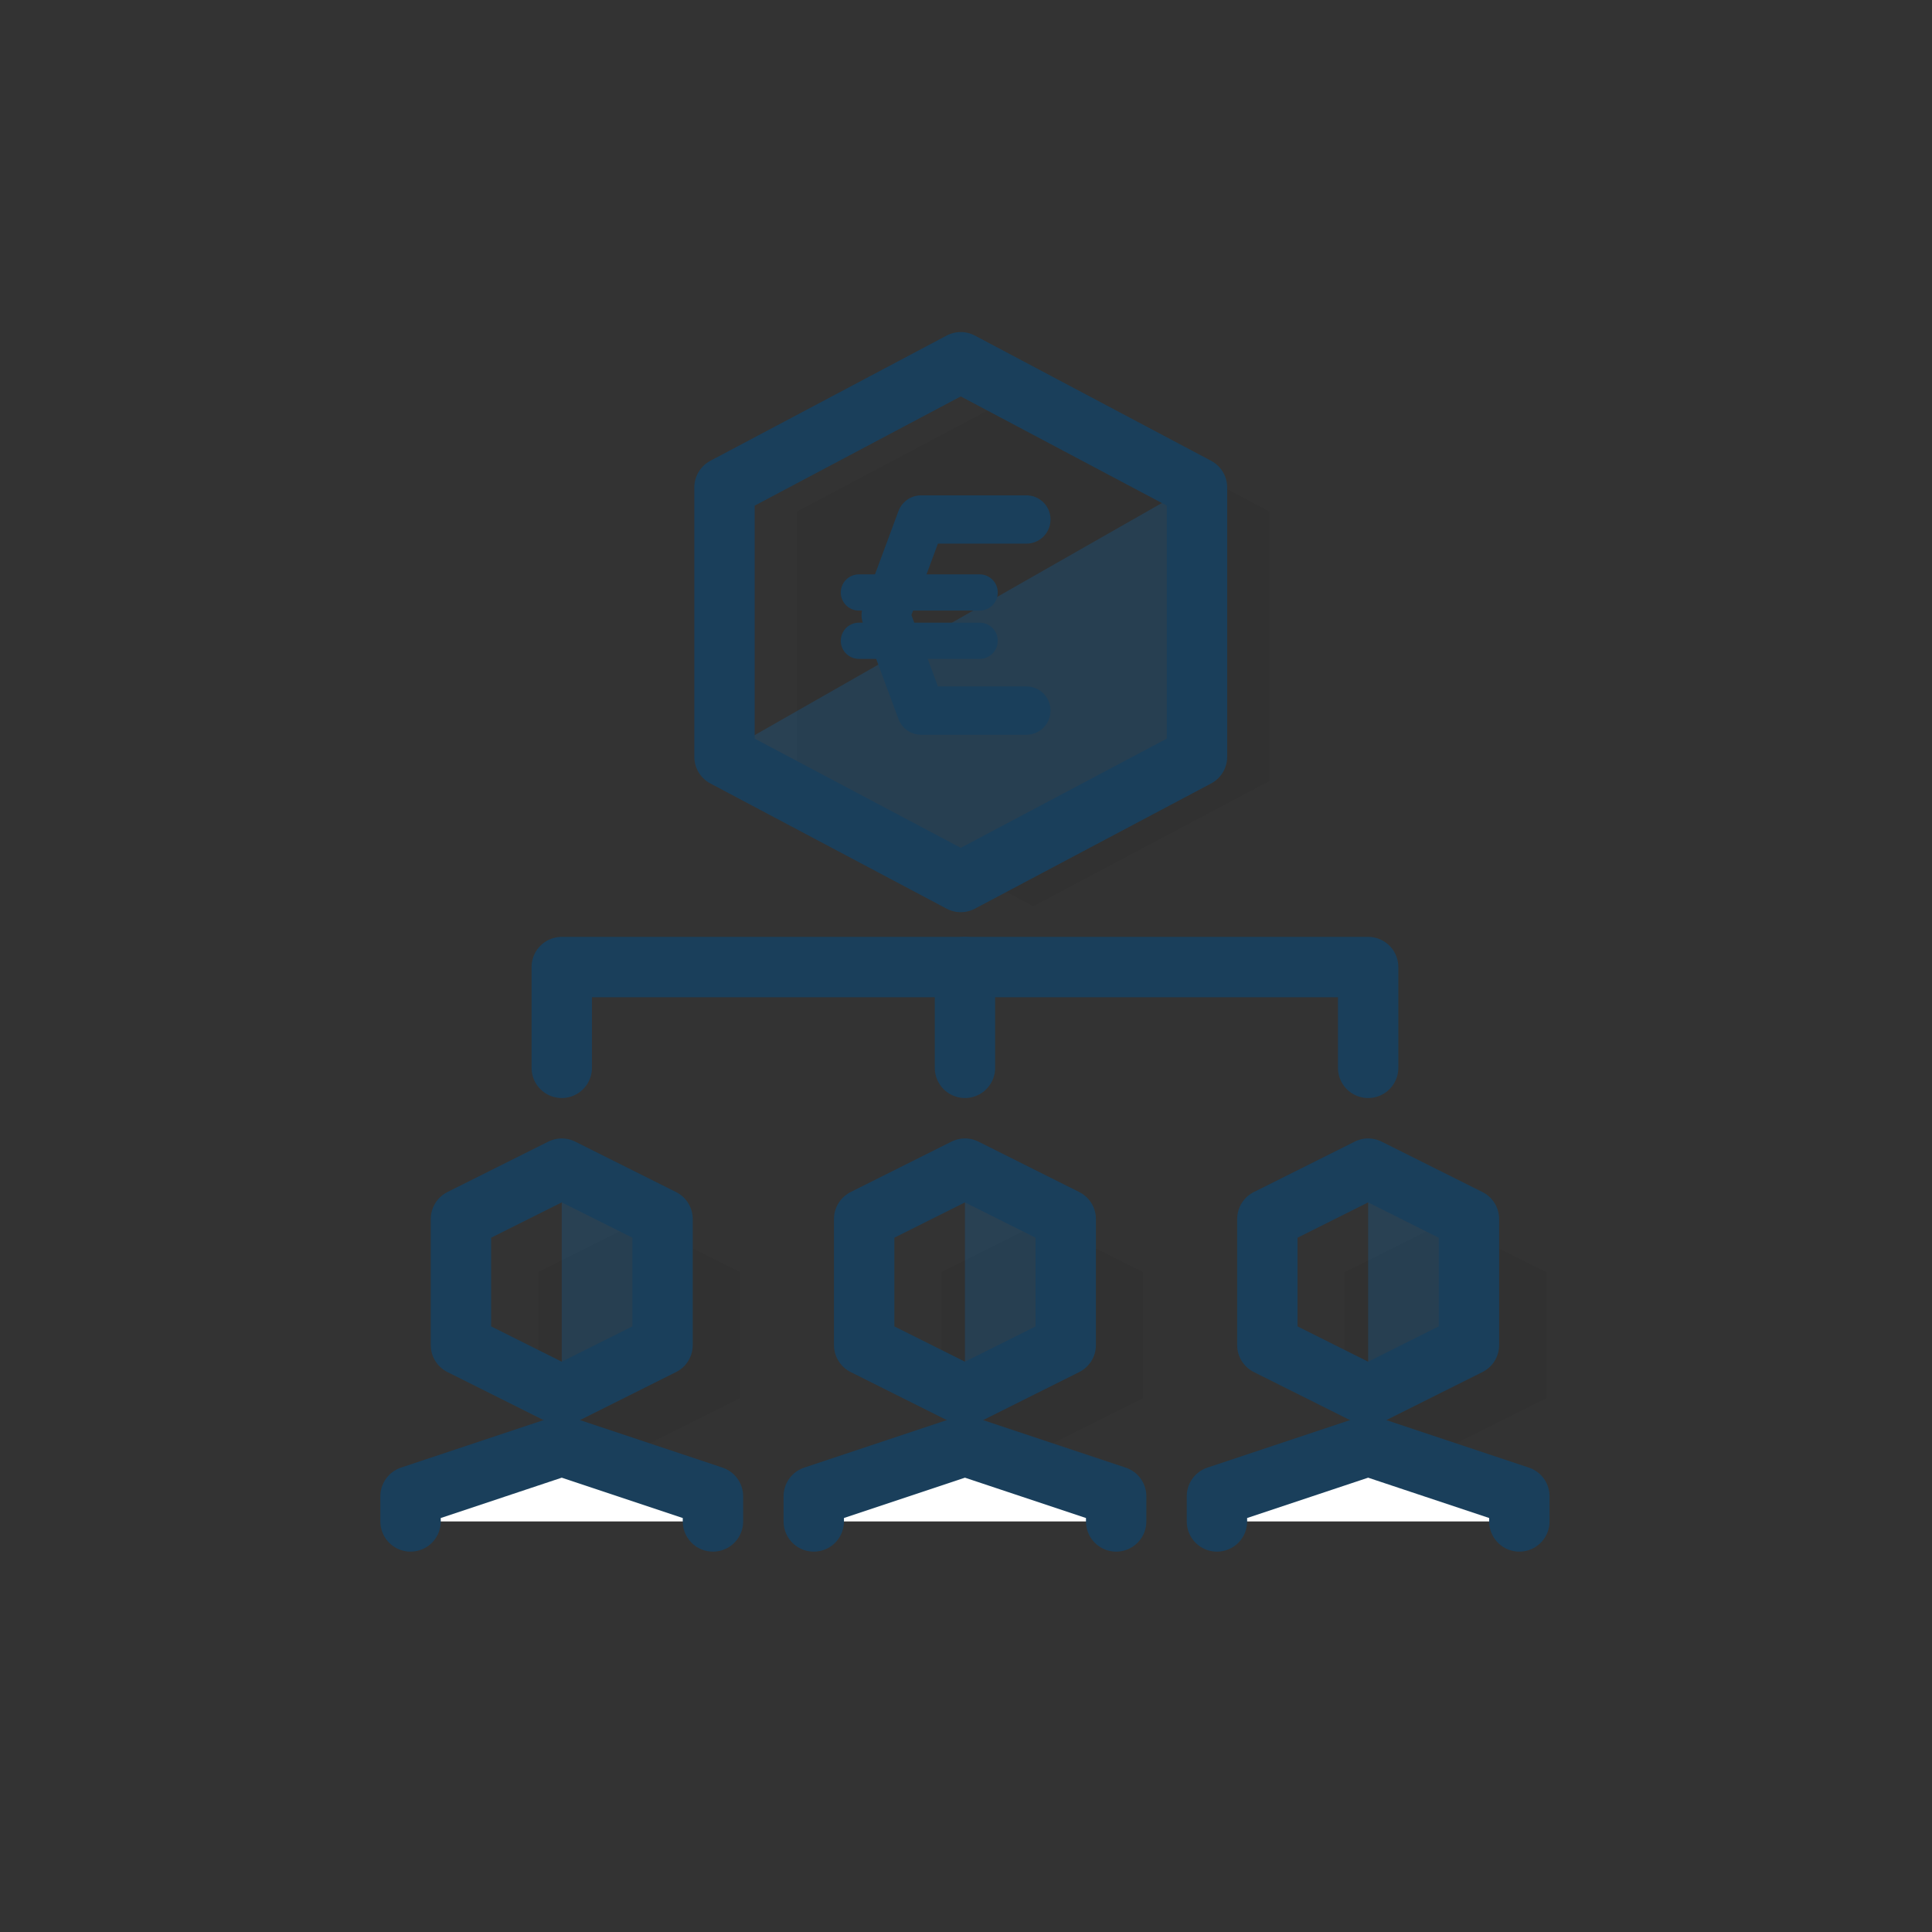 <svg width="80" height="80" viewBox="0 0 80 80" fill="none" xmlns="http://www.w3.org/2000/svg">
<rect x="0" y="0" width="80" height="80" fill="#333333" stroke="none"/>
<path d="M30.635 57.896L26.461 59.983L22.287 57.896V52.678L26.461 50.591L30.635 52.678V57.896Z" fill="black" fill-opacity="0.05"/>
<path d="M47.331 57.896L43.157 59.983L38.983 57.896V52.678L43.157 50.591L47.331 52.678V57.896Z" fill="black" fill-opacity="0.05"/>
<path d="M33 21.185L42.783 16L52.565 21.185V32.337L42.783 37.522L33 32.337V21.185Z" fill="black" fill-opacity="0.05"/>
<path d="M64.026 57.896L59.852 59.983L55.678 57.896V52.678L59.852 50.591L64.026 52.678V57.896Z" fill="black" fill-opacity="0.05"/>
<path d="M60.826 54.696V49.479L56.652 47.392V56.783L60.826 54.696Z" fill="#0279D4" fill-opacity="0.2"/>
<path d="M49.565 20V31.152L39.783 36.337L30 31.152L49.565 20Z" fill="#0279D4" fill-opacity="0.2"/>
<path d="M44.13 54.696V49.479L39.956 47.392V56.783L44.13 54.696Z" fill="#0279D4" fill-opacity="0.2"/>
<path d="M27.435 54.696V49.479L23.261 47.392V56.783L27.435 54.696Z" fill="#0279D4" fill-opacity="0.2"/>
<path d="M29.522 63V61.957L23.261 59.87L17 61.957V63H29.522Z" fill="white"/>
<path d="M46.218 63V61.957L39.957 59.87L33.696 61.957V63H46.218Z" fill="white"/>
<path d="M62.913 63V61.957L56.652 59.87L50.391 61.957V63H62.913Z" fill="white"/>
<path d="M56.652 44.217V40.044H23.261V44.217" stroke="#1A3F5B" stroke-width="2.5" stroke-linecap="round" stroke-linejoin="round"/>
<path d="M30 20.185L39.783 15L49.565 20.185V31.337L39.783 36.522L30 31.337V20.185Z" stroke="#1A3F5B" stroke-width="2.5" stroke-linecap="round" stroke-linejoin="round"/>
<path d="M42.5 21.511H38.141L36.674 25.467L38.141 29.424H42.5" stroke="#1A3F5B" stroke-width="2" stroke-linecap="round" stroke-linejoin="round"/>
<path d="M35.565 24.533L40.565 24.533" stroke="#1A3F5B" stroke-width="1.5" stroke-linecap="round" stroke-linejoin="round"/>
<path d="M40.565 26.533L35.565 26.533" stroke="#1A3F5B" stroke-width="1.5" stroke-linecap="round" stroke-linejoin="round"/>
<path d="M39.957 44.217V40.044" stroke="#1A3F5B" stroke-width="2.5" stroke-linecap="round" stroke-linejoin="round"/>
<path d="M29.522 63V61.957L23.261 59.87L17 61.957V63" stroke="#1A3F5B" stroke-width="2.5" stroke-linecap="round" stroke-linejoin="round"/>
<path d="M27.435 55.696L23.261 57.782L19.087 55.696V50.478L23.261 48.391L27.435 50.478V55.696Z" stroke="#1A3F5B" stroke-width="2.5" stroke-linecap="round" stroke-linejoin="round"/>
<path d="M46.218 63V61.957L39.957 59.87L33.696 61.957V63" stroke="#1A3F5B" stroke-width="2.5" stroke-linecap="round" stroke-linejoin="round"/>
<path d="M44.13 55.696L39.957 57.782L35.783 55.696V50.478L39.957 48.391L44.13 50.478V55.696Z" stroke="#1A3F5B" stroke-width="2.5" stroke-linecap="round" stroke-linejoin="round"/>
<path d="M62.913 63V61.957L56.652 59.87L50.391 61.957V63" stroke="#1A3F5B" stroke-width="2.5" stroke-linecap="round" stroke-linejoin="round"/>
<path d="M60.826 55.696L56.652 57.782L52.478 55.696V50.478L56.652 48.391L60.826 50.478V55.696Z" stroke="#1A3F5B" stroke-width="2.5" stroke-linecap="round" stroke-linejoin="round"/>
</svg>
